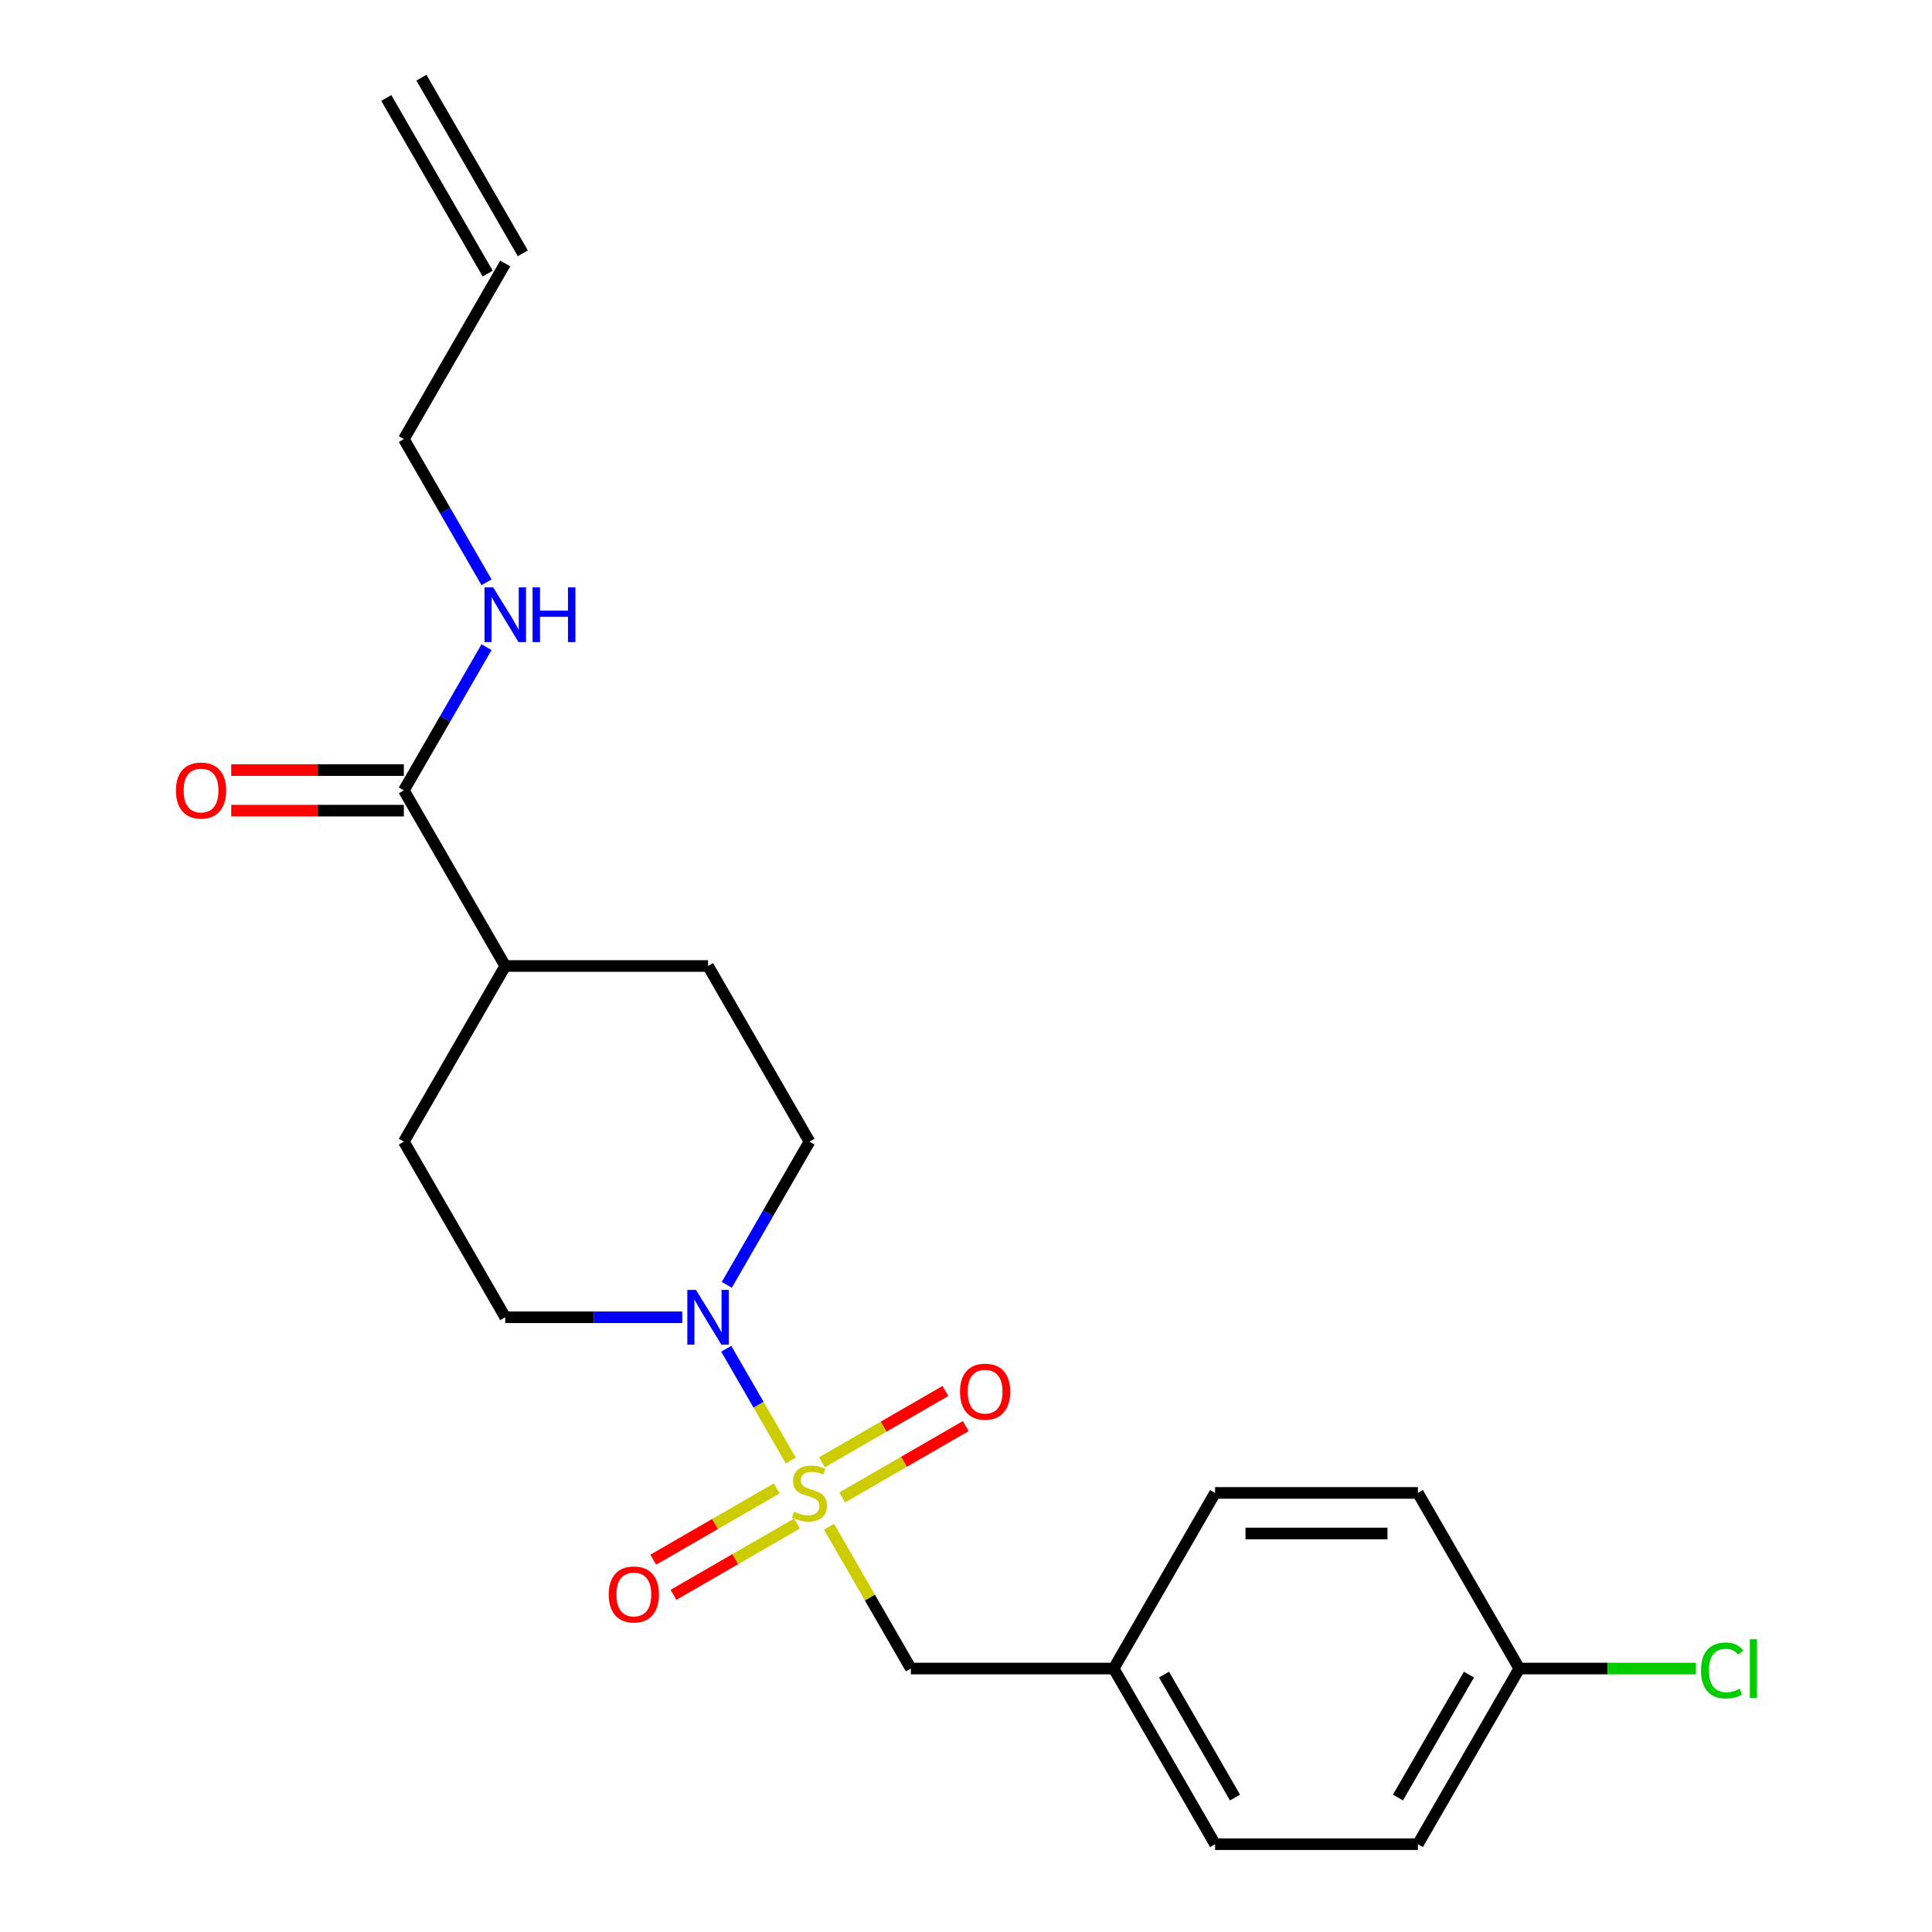 <?xml version='1.0' encoding='iso-8859-1'?>
<svg version='1.1' baseProfile='full'
              xmlns='http://www.w3.org/2000/svg'
                      xmlns:rdkit='http://www.rdkit.org/xml'
                      xmlns:xlink='http://www.w3.org/1999/xlink'
                  xml:space='preserve'
width='1000px' height='1000px' viewBox='0 0 1000 1000'>
<!-- END OF HEADER -->
<rect style='opacity:1.0;fill:#FFFFFF;stroke:none' width='1000' height='1000' x='0' y='0'> </rect>
<path class='bond-0' d='M 409.312,755.983 L 392.608,727.051' style='fill:none;fill-rule:evenodd;stroke:#CCCC00;stroke-width:6px;stroke-linecap:butt;stroke-linejoin:miter;stroke-opacity:1' />
<path class='bond-0' d='M 392.608,727.051 L 375.904,698.119' style='fill:none;fill-rule:evenodd;stroke:#0000FF;stroke-width:6px;stroke-linecap:butt;stroke-linejoin:miter;stroke-opacity:1' />
<path class='bond-2' d='M 429.086,790.232 L 450.276,826.934' style='fill:none;fill-rule:evenodd;stroke:#CCCC00;stroke-width:6px;stroke-linecap:butt;stroke-linejoin:miter;stroke-opacity:1' />
<path class='bond-2' d='M 450.276,826.934 L 471.466,863.636' style='fill:none;fill-rule:evenodd;stroke:#000000;stroke-width:6px;stroke-linecap:butt;stroke-linejoin:miter;stroke-opacity:1' />
<path class='bond-3' d='M 435.932,775.061 L 467.892,756.609' style='fill:none;fill-rule:evenodd;stroke:#CCCC00;stroke-width:6px;stroke-linecap:butt;stroke-linejoin:miter;stroke-opacity:1' />
<path class='bond-3' d='M 467.892,756.609 L 499.851,738.157' style='fill:none;fill-rule:evenodd;stroke:#FF0000;stroke-width:6px;stroke-linecap:butt;stroke-linejoin:miter;stroke-opacity:1' />
<path class='bond-3' d='M 425.435,756.879 L 457.394,738.427' style='fill:none;fill-rule:evenodd;stroke:#CCCC00;stroke-width:6px;stroke-linecap:butt;stroke-linejoin:miter;stroke-opacity:1' />
<path class='bond-3' d='M 457.394,738.427 L 489.354,719.976' style='fill:none;fill-rule:evenodd;stroke:#FF0000;stroke-width:6px;stroke-linecap:butt;stroke-linejoin:miter;stroke-opacity:1' />
<path class='bond-4' d='M 402.027,770.394 L 370.067,788.845' style='fill:none;fill-rule:evenodd;stroke:#CCCC00;stroke-width:6px;stroke-linecap:butt;stroke-linejoin:miter;stroke-opacity:1' />
<path class='bond-4' d='M 370.067,788.845 L 338.108,807.297' style='fill:none;fill-rule:evenodd;stroke:#FF0000;stroke-width:6px;stroke-linecap:butt;stroke-linejoin:miter;stroke-opacity:1' />
<path class='bond-4' d='M 412.524,788.576 L 380.565,807.027' style='fill:none;fill-rule:evenodd;stroke:#CCCC00;stroke-width:6px;stroke-linecap:butt;stroke-linejoin:miter;stroke-opacity:1' />
<path class='bond-4' d='M 380.565,807.027 L 348.606,825.479' style='fill:none;fill-rule:evenodd;stroke:#FF0000;stroke-width:6px;stroke-linecap:butt;stroke-linejoin:miter;stroke-opacity:1' />
<path class='bond-5' d='M 376.184,665.034 L 397.582,627.971' style='fill:none;fill-rule:evenodd;stroke:#0000FF;stroke-width:6px;stroke-linecap:butt;stroke-linejoin:miter;stroke-opacity:1' />
<path class='bond-5' d='M 397.582,627.971 L 418.98,590.909' style='fill:none;fill-rule:evenodd;stroke:#000000;stroke-width:6px;stroke-linecap:butt;stroke-linejoin:miter;stroke-opacity:1' />
<path class='bond-6' d='M 353.129,681.818 L 307.325,681.818' style='fill:none;fill-rule:evenodd;stroke:#0000FF;stroke-width:6px;stroke-linecap:butt;stroke-linejoin:miter;stroke-opacity:1' />
<path class='bond-6' d='M 307.325,681.818 L 261.52,681.818' style='fill:none;fill-rule:evenodd;stroke:#000000;stroke-width:6px;stroke-linecap:butt;stroke-linejoin:miter;stroke-opacity:1' />
<path class='bond-1' d='M 209.034,409.091 L 261.52,500' style='fill:none;fill-rule:evenodd;stroke:#000000;stroke-width:6px;stroke-linecap:butt;stroke-linejoin:miter;stroke-opacity:1' />
<path class='bond-8' d='M 209.034,398.594 L 164.36,398.594' style='fill:none;fill-rule:evenodd;stroke:#000000;stroke-width:6px;stroke-linecap:butt;stroke-linejoin:miter;stroke-opacity:1' />
<path class='bond-8' d='M 164.36,398.594 L 119.685,398.594' style='fill:none;fill-rule:evenodd;stroke:#FF0000;stroke-width:6px;stroke-linecap:butt;stroke-linejoin:miter;stroke-opacity:1' />
<path class='bond-8' d='M 209.034,419.588 L 164.36,419.588' style='fill:none;fill-rule:evenodd;stroke:#000000;stroke-width:6px;stroke-linecap:butt;stroke-linejoin:miter;stroke-opacity:1' />
<path class='bond-8' d='M 164.36,419.588 L 119.685,419.588' style='fill:none;fill-rule:evenodd;stroke:#FF0000;stroke-width:6px;stroke-linecap:butt;stroke-linejoin:miter;stroke-opacity:1' />
<path class='bond-11' d='M 209.034,409.091 L 230.432,372.029' style='fill:none;fill-rule:evenodd;stroke:#000000;stroke-width:6px;stroke-linecap:butt;stroke-linejoin:miter;stroke-opacity:1' />
<path class='bond-11' d='M 230.432,372.029 L 251.83,334.966' style='fill:none;fill-rule:evenodd;stroke:#0000FF;stroke-width:6px;stroke-linecap:butt;stroke-linejoin:miter;stroke-opacity:1' />
<path class='bond-14' d='M 471.466,863.636 L 576.439,863.636' style='fill:none;fill-rule:evenodd;stroke:#000000;stroke-width:6px;stroke-linecap:butt;stroke-linejoin:miter;stroke-opacity:1' />
<path class='bond-9' d='M 418.98,590.909 L 366.493,500' style='fill:none;fill-rule:evenodd;stroke:#000000;stroke-width:6px;stroke-linecap:butt;stroke-linejoin:miter;stroke-opacity:1' />
<path class='bond-10' d='M 261.52,681.818 L 209.034,590.909' style='fill:none;fill-rule:evenodd;stroke:#000000;stroke-width:6px;stroke-linecap:butt;stroke-linejoin:miter;stroke-opacity:1' />
<path class='bond-7' d='M 261.52,500 L 209.034,590.909' style='fill:none;fill-rule:evenodd;stroke:#000000;stroke-width:6px;stroke-linecap:butt;stroke-linejoin:miter;stroke-opacity:1' />
<path class='bond-22' d='M 261.52,500 L 366.493,500' style='fill:none;fill-rule:evenodd;stroke:#000000;stroke-width:6px;stroke-linecap:butt;stroke-linejoin:miter;stroke-opacity:1' />
<path class='bond-21' d='M 251.83,301.397 L 230.432,264.335' style='fill:none;fill-rule:evenodd;stroke:#0000FF;stroke-width:6px;stroke-linecap:butt;stroke-linejoin:miter;stroke-opacity:1' />
<path class='bond-21' d='M 230.432,264.335 L 209.034,227.273' style='fill:none;fill-rule:evenodd;stroke:#000000;stroke-width:6px;stroke-linecap:butt;stroke-linejoin:miter;stroke-opacity:1' />
<path class='bond-12' d='M 261.52,136.364 L 209.034,227.273' style='fill:none;fill-rule:evenodd;stroke:#000000;stroke-width:6px;stroke-linecap:butt;stroke-linejoin:miter;stroke-opacity:1' />
<path class='bond-13' d='M 270.611,131.115 L 218.125,40.206' style='fill:none;fill-rule:evenodd;stroke:#000000;stroke-width:6px;stroke-linecap:butt;stroke-linejoin:miter;stroke-opacity:1' />
<path class='bond-13' d='M 252.429,141.612 L 199.943,50.703' style='fill:none;fill-rule:evenodd;stroke:#000000;stroke-width:6px;stroke-linecap:butt;stroke-linejoin:miter;stroke-opacity:1' />
<path class='bond-17' d='M 576.439,863.636 L 628.925,772.727' style='fill:none;fill-rule:evenodd;stroke:#000000;stroke-width:6px;stroke-linecap:butt;stroke-linejoin:miter;stroke-opacity:1' />
<path class='bond-18' d='M 576.439,863.636 L 628.925,954.545' style='fill:none;fill-rule:evenodd;stroke:#000000;stroke-width:6px;stroke-linecap:butt;stroke-linejoin:miter;stroke-opacity:1' />
<path class='bond-18' d='M 602.493,866.775 L 639.234,930.412' style='fill:none;fill-rule:evenodd;stroke:#000000;stroke-width:6px;stroke-linecap:butt;stroke-linejoin:miter;stroke-opacity:1' />
<path class='bond-15' d='M 786.384,863.636 L 733.898,954.545' style='fill:none;fill-rule:evenodd;stroke:#000000;stroke-width:6px;stroke-linecap:butt;stroke-linejoin:miter;stroke-opacity:1' />
<path class='bond-15' d='M 760.329,866.775 L 723.589,930.412' style='fill:none;fill-rule:evenodd;stroke:#000000;stroke-width:6px;stroke-linecap:butt;stroke-linejoin:miter;stroke-opacity:1' />
<path class='bond-16' d='M 786.384,863.636 L 832.098,863.636' style='fill:none;fill-rule:evenodd;stroke:#000000;stroke-width:6px;stroke-linecap:butt;stroke-linejoin:miter;stroke-opacity:1' />
<path class='bond-16' d='M 832.098,863.636 L 877.813,863.636' style='fill:none;fill-rule:evenodd;stroke:#00CC00;stroke-width:6px;stroke-linecap:butt;stroke-linejoin:miter;stroke-opacity:1' />
<path class='bond-23' d='M 786.384,863.636 L 733.898,772.727' style='fill:none;fill-rule:evenodd;stroke:#000000;stroke-width:6px;stroke-linecap:butt;stroke-linejoin:miter;stroke-opacity:1' />
<path class='bond-20' d='M 628.925,772.727 L 733.898,772.727' style='fill:none;fill-rule:evenodd;stroke:#000000;stroke-width:6px;stroke-linecap:butt;stroke-linejoin:miter;stroke-opacity:1' />
<path class='bond-20' d='M 644.671,793.722 L 718.152,793.722' style='fill:none;fill-rule:evenodd;stroke:#000000;stroke-width:6px;stroke-linecap:butt;stroke-linejoin:miter;stroke-opacity:1' />
<path class='bond-19' d='M 628.925,954.545 L 733.898,954.545' style='fill:none;fill-rule:evenodd;stroke:#000000;stroke-width:6px;stroke-linecap:butt;stroke-linejoin:miter;stroke-opacity:1' />
<path  class='atom-0' d='M 410.98 782.447
Q 411.3 782.567, 412.62 783.127
Q 413.94 783.687, 415.38 784.047
Q 416.86 784.367, 418.3 784.367
Q 420.98 784.367, 422.54 783.087
Q 424.1 781.767, 424.1 779.487
Q 424.1 777.927, 423.3 776.967
Q 422.54 776.007, 421.34 775.487
Q 420.14 774.967, 418.14 774.367
Q 415.62 773.607, 414.1 772.887
Q 412.62 772.167, 411.54 770.647
Q 410.5 769.127, 410.5 766.567
Q 410.5 763.007, 412.9 760.807
Q 415.34 758.607, 420.14 758.607
Q 423.42 758.607, 427.14 760.167
L 426.22 763.247
Q 422.82 761.847, 420.26 761.847
Q 417.5 761.847, 415.98 763.007
Q 414.46 764.127, 414.5 766.087
Q 414.5 767.607, 415.26 768.527
Q 416.06 769.447, 417.18 769.967
Q 418.34 770.487, 420.26 771.087
Q 422.82 771.887, 424.34 772.687
Q 425.86 773.487, 426.94 775.127
Q 428.06 776.727, 428.06 779.487
Q 428.06 783.407, 425.42 785.527
Q 422.82 787.607, 418.46 787.607
Q 415.94 787.607, 414.02 787.047
Q 412.14 786.527, 409.9 785.607
L 410.98 782.447
' fill='#CCCC00'/>
<path  class='atom-1' d='M 360.233 667.658
L 369.513 682.658
Q 370.433 684.138, 371.913 686.818
Q 373.393 689.498, 373.473 689.658
L 373.473 667.658
L 377.233 667.658
L 377.233 695.978
L 373.353 695.978
L 363.393 679.578
Q 362.233 677.658, 360.993 675.458
Q 359.793 673.258, 359.433 672.578
L 359.433 695.978
L 355.753 695.978
L 355.753 667.658
L 360.233 667.658
' fill='#0000FF'/>
<path  class='atom-4' d='M 496.889 720.321
Q 496.889 713.521, 500.249 709.721
Q 503.609 705.921, 509.889 705.921
Q 516.169 705.921, 519.529 709.721
Q 522.889 713.521, 522.889 720.321
Q 522.889 727.201, 519.489 731.121
Q 516.089 735.001, 509.889 735.001
Q 503.649 735.001, 500.249 731.121
Q 496.889 727.241, 496.889 720.321
M 509.889 731.801
Q 514.209 731.801, 516.529 728.921
Q 518.889 726.001, 518.889 720.321
Q 518.889 714.761, 516.529 711.961
Q 514.209 709.121, 509.889 709.121
Q 505.569 709.121, 503.209 711.921
Q 500.889 714.721, 500.889 720.321
Q 500.889 726.041, 503.209 728.921
Q 505.569 731.801, 509.889 731.801
' fill='#FF0000'/>
<path  class='atom-5' d='M 315.07 825.294
Q 315.07 818.494, 318.43 814.694
Q 321.79 810.894, 328.07 810.894
Q 334.35 810.894, 337.71 814.694
Q 341.07 818.494, 341.07 825.294
Q 341.07 832.174, 337.67 836.094
Q 334.27 839.974, 328.07 839.974
Q 321.83 839.974, 318.43 836.094
Q 315.07 832.214, 315.07 825.294
M 328.07 836.774
Q 332.39 836.774, 334.71 833.894
Q 337.07 830.974, 337.07 825.294
Q 337.07 819.734, 334.71 816.934
Q 332.39 814.094, 328.07 814.094
Q 323.75 814.094, 321.39 816.894
Q 319.07 819.694, 319.07 825.294
Q 319.07 831.014, 321.39 833.894
Q 323.75 836.774, 328.07 836.774
' fill='#FF0000'/>
<path  class='atom-9' d='M 91.061 409.171
Q 91.061 402.371, 94.421 398.571
Q 97.781 394.771, 104.061 394.771
Q 110.341 394.771, 113.701 398.571
Q 117.061 402.371, 117.061 409.171
Q 117.061 416.051, 113.661 419.971
Q 110.261 423.851, 104.061 423.851
Q 97.821 423.851, 94.421 419.971
Q 91.061 416.091, 91.061 409.171
M 104.061 420.651
Q 108.381 420.651, 110.701 417.771
Q 113.061 414.851, 113.061 409.171
Q 113.061 403.611, 110.701 400.811
Q 108.381 397.971, 104.061 397.971
Q 99.741 397.971, 97.381 400.771
Q 95.061 403.571, 95.061 409.171
Q 95.061 414.891, 97.381 417.771
Q 99.741 420.651, 104.061 420.651
' fill='#FF0000'/>
<path  class='atom-12' d='M 255.26 304.022
L 264.54 319.022
Q 265.46 320.502, 266.94 323.182
Q 268.42 325.862, 268.5 326.022
L 268.5 304.022
L 272.26 304.022
L 272.26 332.342
L 268.38 332.342
L 258.42 315.942
Q 257.26 314.022, 256.02 311.822
Q 254.82 309.622, 254.46 308.942
L 254.46 332.342
L 250.78 332.342
L 250.78 304.022
L 255.26 304.022
' fill='#0000FF'/>
<path  class='atom-12' d='M 275.66 304.022
L 279.5 304.022
L 279.5 316.062
L 293.98 316.062
L 293.98 304.022
L 297.82 304.022
L 297.82 332.342
L 293.98 332.342
L 293.98 319.262
L 279.5 319.262
L 279.5 332.342
L 275.66 332.342
L 275.66 304.022
' fill='#0000FF'/>
<path  class='atom-17' d='M 880.437 864.616
Q 880.437 857.576, 883.717 853.896
Q 887.037 850.176, 893.317 850.176
Q 899.157 850.176, 902.277 854.296
L 899.637 856.456
Q 897.357 853.456, 893.317 853.456
Q 889.037 853.456, 886.757 856.336
Q 884.517 859.176, 884.517 864.616
Q 884.517 870.216, 886.837 873.096
Q 889.197 875.976, 893.757 875.976
Q 896.877 875.976, 900.517 874.096
L 901.637 877.096
Q 900.157 878.056, 897.917 878.616
Q 895.677 879.176, 893.197 879.176
Q 887.037 879.176, 883.717 875.416
Q 880.437 871.656, 880.437 864.616
' fill='#00CC00'/>
<path  class='atom-17' d='M 905.717 848.456
L 909.397 848.456
L 909.397 878.816
L 905.717 878.816
L 905.717 848.456
' fill='#00CC00'/>
</svg>
